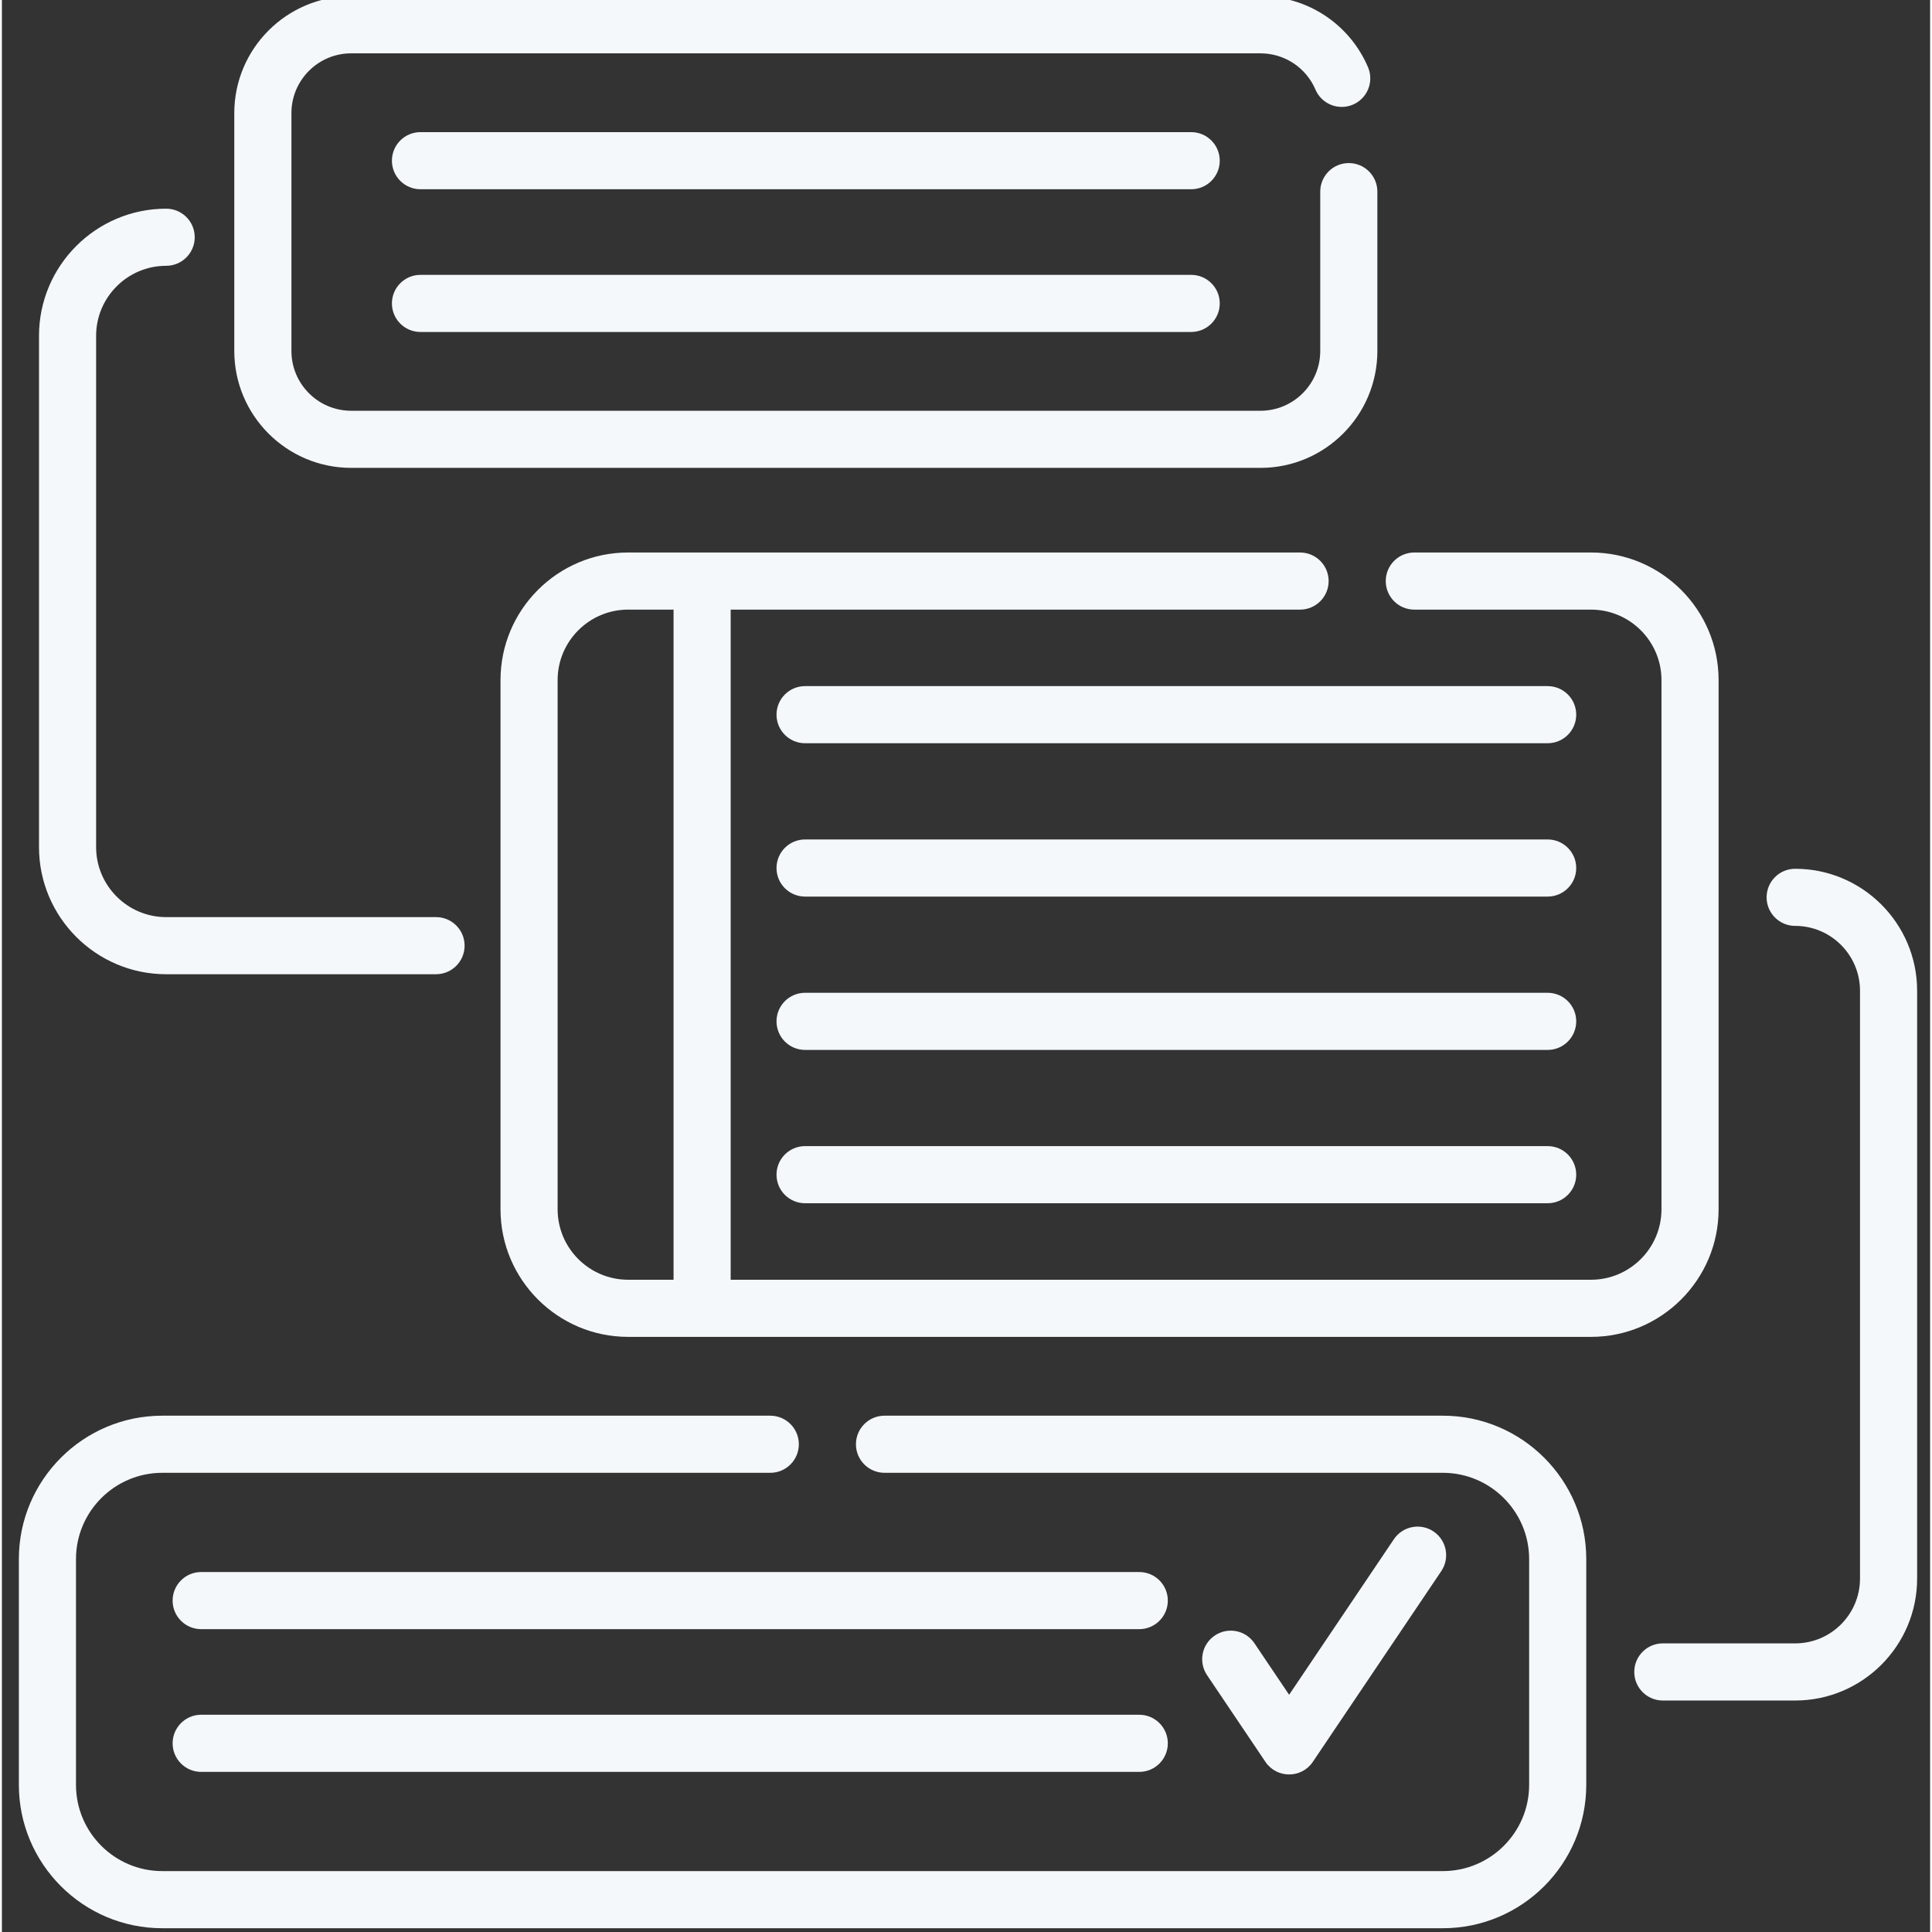 <?xml version="1.0"?>
<svg xmlns="http://www.w3.org/2000/svg" height="512px" viewBox="-4 1 511 511.999" width="512px" class=""><rect x="-4" y="1" width="511" height="511.999" fill="#333333" stroke="none"/><g><path d="m450.945 321.469v-140.234c0-18.648-15.168-33.816-33.816-33.816h-46.82c-4.18 0-7.57 3.387-7.57 7.566 0 4.184 3.391 7.57 7.57 7.57h46.82c10.301 0 18.68 8.379 18.68 18.68v140.234c0 10.297-8.379 18.676-18.68 18.676h-227.992v-177.59h150.895c4.18 0 7.57-3.387 7.57-7.57 0-4.18-3.391-7.566-7.57-7.566h-178.074c-18.648 0-33.816 15.168-33.816 33.816v140.234c0 18.645 15.168 33.816 33.816 33.816h255.172c18.648 0 33.816-15.172 33.816-33.816zm-276.945 18.676h-12.043c-10.301 0-18.68-8.379-18.68-18.676v-140.234c0-10.301 8.379-18.68 18.68-18.68h12.043zm0 0" data-original="#000000" class="active-path" data-old_color="#f4f8fb" fill="#f4f8fb"/><path d="m405.645 182.828h-196.793c-4.18 0-7.566 3.387-7.566 7.57 0 4.18 3.387 7.566 7.566 7.566h196.793c4.18 0 7.57-3.387 7.57-7.566 0-4.184-3.391-7.57-7.57-7.57zm0 0" data-original="#000000" class="active-path" data-old_color="#f4f8fb" fill="#f4f8fb"/><path d="m405.645 223.465h-196.793c-4.18 0-7.566 3.387-7.566 7.57 0 4.18 3.387 7.566 7.566 7.566h196.793c4.18 0 7.57-3.387 7.57-7.566 0-4.184-3.391-7.57-7.57-7.57zm0 0" data-original="#000000" class="active-path" data-old_color="#f4f8fb" fill="#f4f8fb"/><path d="m405.645 264.098h-196.793c-4.18 0-7.566 3.391-7.566 7.57 0 4.18 3.387 7.57 7.566 7.57h196.793c4.18 0 7.57-3.391 7.57-7.57 0-4.18-3.391-7.57-7.57-7.57zm0 0" data-original="#000000" class="active-path" data-old_color="#f4f8fb" fill="#f4f8fb"/><path d="m405.645 304.734h-196.793c-4.18 0-7.566 3.387-7.566 7.57 0 4.18 3.387 7.566 7.566 7.566h196.793c4.18 0 7.57-3.387 7.57-7.566 0-4.184-3.391-7.57-7.57-7.57zm0 0" data-original="#000000" class="active-path" data-old_color="#f4f8fb" fill="#f4f8fb"/><path d="m39.535 259.18h71.523c4.18 0 7.566-3.387 7.566-7.57 0-4.18-3.387-7.566-7.566-7.566h-71.523c-10.234 0-18.562-8.328-18.562-18.562v-135.48c0-10.234 8.328-18.562 18.562-18.562 4.184 0 7.57-3.387 7.57-7.57 0-4.18-3.387-7.566-7.57-7.566-18.582 0-33.699 15.117-33.699 33.699v135.48c0 18.582 15.117 33.699 33.699 33.699zm0 0" data-original="#000000" class="active-path" data-old_color="#f4f8fb" fill="#f4f8fb"/><path d="m88.559 124.992h240.988c17.078 0 30.969-13.891 30.969-30.969v-42.238c0-4.18-3.387-7.57-7.57-7.57-4.18 0-7.566 3.391-7.566 7.57v42.238c0 8.73-7.102 15.832-15.832 15.832h-240.988c-8.727 0-15.828-7.102-15.828-15.832v-63.055c0-8.73 7.102-15.832 15.828-15.832h240.988c6.348 0 12.066 3.773 14.562 9.609 1.645 3.844 6.098 5.625 9.938 3.98 3.844-1.648 5.625-6.094 3.98-9.938-4.887-11.414-16.062-18.789-28.48-18.789h-240.988c-17.074 0-30.969 13.891-30.969 30.969v63.055c0 17.078 13.895 30.969 30.969 30.969zm0 0" data-original="#000000" class="active-path" data-old_color="#f4f8fb" fill="#f4f8fb"/><path d="m311.176 73.84h-204.246c-4.18 0-7.566 3.387-7.566 7.566 0 4.184 3.387 7.57 7.566 7.57h204.246c4.18 0 7.57-3.387 7.57-7.57 0-4.18-3.391-7.566-7.57-7.566zm0 0" data-original="#000000" class="active-path" data-old_color="#f4f8fb" fill="#f4f8fb"/><path d="m311.176 36.016h-204.246c-4.18 0-7.566 3.387-7.566 7.57 0 4.18 3.387 7.566 7.566 7.566h204.246c4.18 0 7.57-3.387 7.57-7.566 0-4.184-3.391-7.57-7.57-7.57zm0 0" data-original="#000000" class="active-path" data-old_color="#f4f8fb" fill="#f4f8fb"/><path d="m297.418 455.426h-248.605c-4.18 0-7.566 3.391-7.566 7.57 0 4.18 3.387 7.57 7.566 7.57h248.602c4.18 0 7.57-3.391 7.57-7.57 0-4.18-3.387-7.57-7.566-7.57zm0 0" data-original="#000000" class="active-path" data-old_color="#f4f8fb" fill="#f4f8fb"/><path d="m297.418 417.605h-248.605c-4.18 0-7.566 3.387-7.566 7.57 0 4.18 3.387 7.566 7.566 7.566h248.602c4.18 0 7.57-3.387 7.57-7.566 0-4.184-3.387-7.57-7.566-7.57zm0 0" data-original="#000000" class="active-path" data-old_color="#f4f8fb" fill="#f4f8fb"/><path d="m471.238 231.234c-4.18 0-7.57 3.387-7.57 7.57 0 4.18 3.391 7.566 7.57 7.566 9.477 0 17.184 7.711 17.184 17.188v155.77c0 9.477-7.707 17.184-17.184 17.184h-35.074c-4.18 0-7.566 3.391-7.566 7.57 0 4.18 3.387 7.57 7.566 7.57h35.074c17.824 0 32.32-14.5 32.32-32.324v-155.77c0-17.824-14.496-32.324-32.32-32.324zm0 0" data-original="#000000" class="active-path" data-old_color="#f4f8fb" fill="#f4f8fb"/><path d="m377.875 376.172h-147.969c-4.18 0-7.57 3.387-7.57 7.57 0 4.18 3.391 7.566 7.57 7.566h147.969c12.605 0 22.863 10.258 22.863 22.863v59.828c0 12.605-10.258 22.859-22.863 22.859h-339.375c-12.605 0-22.863-10.254-22.863-22.859v-59.828c0-12.605 10.258-22.863 22.863-22.863h161.129c4.18 0 7.57-3.387 7.57-7.566 0-4.184-3.391-7.57-7.57-7.57h-161.129c-20.953 0-38 17.047-38 38v59.828c0 20.953 17.047 38 38 38h339.375c20.953 0 38-17.047 38-38v-59.828c0-20.953-17.047-38-38-38zm0 0" data-original="#000000" class="active-path" data-old_color="#f4f8fb" fill="#f4f8fb"/><path d="m343.41 467.91 34.043-50.547c2.336-3.469 1.418-8.172-2.051-10.508-3.469-2.332-8.172-1.414-10.504 2.051l-27.766 41.223-9.195-13.652c-2.332-3.469-7.039-4.383-10.504-2.047-3.469 2.332-4.387 7.039-2.051 10.504l15.473 22.977c2.996 4.449 9.559 4.449 12.555 0zm0 0" data-original="#000000" class="active-path" data-old_color="#f4f8fb" fill="#f4f8fb"/></g> </svg>

